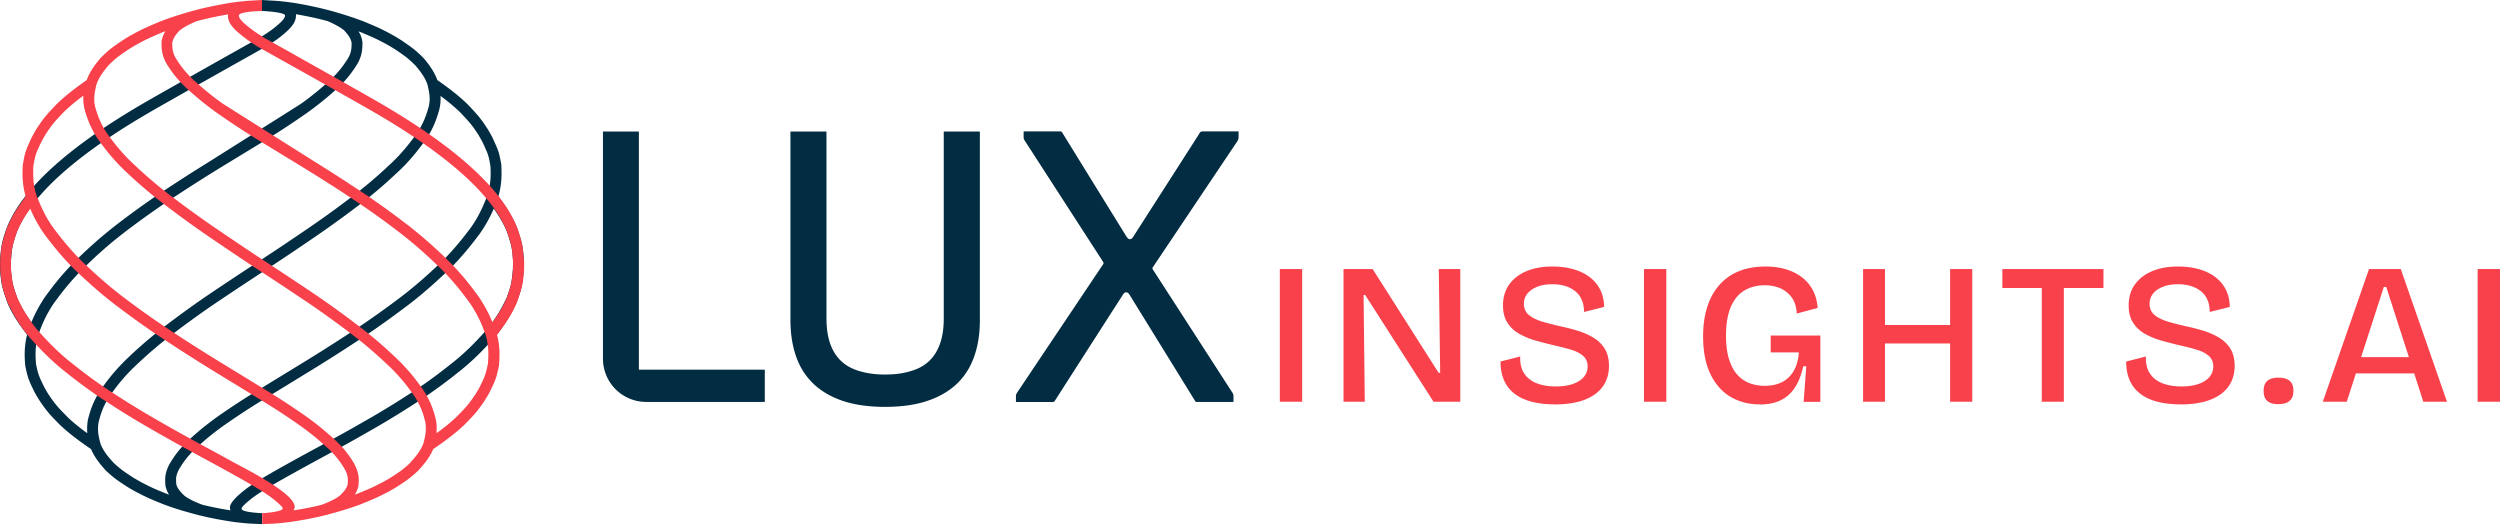 <svg xmlns="http://www.w3.org/2000/svg" viewBox="0 0 218 46">
  <g fill="none" fill-rule="nonzero">
    <g fill="#F8414B">
      <path d="M111.601 35.03V23.46h1.947v11.57zM117.155 35.03V23.46h2.54l5.75 9.048h.138l-.122-9.047h1.875v11.57h-2.333l-5.96-9.31h-.14l.106 9.31h-1.858zM135.557 35.259c-.757 0-1.435-.08-2.023-.237-.589-.157-1.088-.394-1.49-.711a2.948 2.948 0 0 1-.902-1.173c-.199-.466-.296-1.003-.296-1.613l1.718-.44c-.025.597.09 1.088.343 1.473.25.385.614.673 1.088.86.474.186 1.025.279 1.655.279.597 0 1.101-.072 1.516-.22.415-.144.728-.352.948-.614.216-.263.326-.563.326-.902 0-.385-.127-.69-.385-.919-.258-.228-.605-.41-1.041-.541a20.837 20.837 0 0 0-1.448-.377 34.007 34.007 0 0 1-1.63-.42 6.554 6.554 0 0 1-1.456-.596 2.905 2.905 0 0 1-1.033-.965c-.258-.398-.385-.902-.385-1.507 0-.703.173-1.304.525-1.804.35-.503.846-.893 1.49-1.172.643-.28 1.41-.42 2.294-.42.885 0 1.668.14 2.341.411.673.275 1.198.673 1.58 1.202.38.525.575 1.165.587 1.91l-1.752.44c0-.398-.064-.75-.195-1.05a1.893 1.893 0 0 0-.563-.753 2.613 2.613 0 0 0-.876-.458 3.818 3.818 0 0 0-1.139-.156c-.504 0-.94.072-1.304.22-.368.144-.656.343-.86.597-.202.25-.304.546-.304.884 0 .42.148.75.449.991.296.241.686.428 1.164.572.478.14 1 .275 1.562.402.504.106 1.003.233 1.499.385.495.152.952.351 1.367.597.415.245.75.567 1 .965.249.398.376.906.376 1.524 0 .677-.178 1.27-.534 1.77-.355.503-.884.893-1.587 1.164-.703.27-1.57.41-2.612.41l-.013-.008ZM143.355 35.03V23.46h1.947v11.57zM153.434 35.259c-.948 0-1.79-.22-2.531-.656-.74-.436-1.325-1.097-1.753-1.982-.427-.88-.639-1.976-.639-3.285 0-.948.119-1.794.351-2.54.233-.749.58-1.388 1.042-1.917a4.489 4.489 0 0 1 1.71-1.22c.677-.279 1.456-.418 2.333-.418.664 0 1.27.08 1.803.245a4.372 4.372 0 0 1 1.401.711c.398.31.711.686.94 1.13.229.445.364.953.41 1.525l-1.824.49c-.034-.584-.182-1.058-.449-1.418a2.372 2.372 0 0 0-1.007-.795 3.463 3.463 0 0 0-1.334-.254c-.677 0-1.27.152-1.778.457-.508.305-.901.779-1.18 1.43-.28.648-.42 1.487-.42 2.515 0 .783.085 1.456.254 2.015.17.563.407 1.012.711 1.36.305.346.66.596 1.071.753.411.156.851.237 1.334.237.584 0 1.088-.106 1.507-.318a2.47 2.47 0 0 0 1.016-.965c.258-.432.41-.974.457-1.63h-2.455v-1.473h4.33v5.787h-1.456l.229-3.103h-.263c-.165.737-.402 1.35-.72 1.841a3.064 3.064 0 0 1-1.235 1.114c-.508.25-1.127.376-1.85.376l-.005-.012ZM170.05 23.465v4.873h-5.68v-4.873h-1.91V35.03h1.91v-5.08h5.68v5.08h1.93V23.465zM183.422 23.465h-8.817v1.647h3.437v9.919h1.926v-9.92h3.454zM190.116 35.259c-.758 0-1.436-.08-2.024-.237-.588-.157-1.088-.394-1.49-.711a2.948 2.948 0 0 1-.902-1.173c-.199-.466-.296-1.003-.296-1.613l1.719-.44c-.026.597.089 1.088.343 1.473.25.385.613.673 1.087.86.475.186 1.025.279 1.656.279.597 0 1.1-.072 1.515-.22.415-.144.728-.352.948-.614.216-.263.326-.563.326-.902 0-.385-.127-.69-.385-.919-.258-.228-.605-.41-1.041-.541a20.837 20.837 0 0 0-1.448-.377 34.007 34.007 0 0 1-1.63-.42 6.554 6.554 0 0 1-1.456-.596 2.905 2.905 0 0 1-1.033-.965c-.258-.398-.385-.902-.385-1.507 0-.703.173-1.304.525-1.804.351-.503.846-.893 1.49-1.172.643-.28 1.41-.42 2.294-.42.885 0 1.668.14 2.341.411.673.275 1.198.673 1.58 1.202.38.525.575 1.165.588 1.91l-1.753.44c0-.398-.063-.75-.195-1.05a1.893 1.893 0 0 0-.563-.753 2.613 2.613 0 0 0-.876-.458 3.818 3.818 0 0 0-1.139-.156c-.503 0-.94.072-1.303.22-.369.144-.657.343-.86.597-.203.25-.305.546-.305.884 0 .42.149.75.45.991.295.241.685.428 1.163.572.479.14 1 .275 1.562.402.504.106 1.004.233 1.499.385.495.152.952.351 1.367.597.415.245.75.567 1 .965.249.398.376.906.376 1.524 0 .677-.178 1.27-.533 1.77-.356.503-.885.893-1.588 1.164-.703.27-1.57.41-2.612.41l-.012-.008ZM198.671 35.242c-.432 0-.754-.093-.965-.28-.212-.186-.318-.478-.318-.876s.106-.69.326-.876c.216-.186.534-.28.957-.28.444 0 .775.094.99.28.216.186.326.478.326.876 0 .77-.44 1.156-1.316 1.156ZM211.307 35.03h2.07l-4.03-11.57h-2.768l-4.03 11.57h2.087l.8-2.472h5.08l.795 2.472h-.004Zm-5.418-3.89 1.98-6.117h.212l1.973 6.117h-4.165ZM216.052 35.03V23.46H218v11.57z"/>
    </g>
    <g fill="#012C42">
      <path d="M52.577 31.275V11.468h3.133v20.768h10.98v2.811H56.346a3.768 3.768 0 0 1-3.768-3.767v-.005ZM82.299 11.468h3.14c0 .034.005.072.005.11v16.345c0 1.155-.152 2.286-.571 3.37-.66 1.705-1.888 2.836-3.57 3.504-.939.373-1.917.56-2.92.635a15.03 15.03 0 0 1-2.862-.042c-1.185-.135-2.32-.432-3.365-1.024-1.423-.805-2.35-2.003-2.828-3.56-.296-.966-.402-1.956-.402-2.964v-16.37h3.137c0 .038.004.076.004.119v16.116c0 .762.068 1.51.317 2.235.403 1.172 1.186 1.964 2.367 2.358.97.321 1.973.398 2.984.343a6.734 6.734 0 0 0 2.142-.44c.995-.399 1.664-1.114 2.045-2.105.292-.757.373-1.549.373-2.353V11.468h.004ZM88.59 35.051v-.486c0-.212.092-.305.114-.343 2.51-3.751 4.97-7.421 7.484-11.172.055-.08.055-.135 0-.22-2.29-3.54-4.576-7.078-6.862-10.617a.415.415 0 0 1-.064-.22c-.008-.174 0-.347 0-.534h3.18c.089 0 .135.026.182.098 1.858 3.014 3.72 6.028 5.583 9.038a.948.948 0 0 0 .14.182c.123.118.28.11.394-.021.03-.034.05-.072.076-.11 1.934-3.019 3.87-6.033 5.8-9.051.063-.097.126-.136.25-.136h3.136v.42c0 .27-.042.338-.144.49-2.442 3.641-4.885 7.286-7.328 10.927-.05.08-.055.127 0 .211 2.32 3.586 4.636 7.176 6.951 10.761.055.085.08.212.077.313v.47h-3.188c-.076 0-.119-.02-.157-.084-1.905-3.09-3.814-6.18-5.723-9.271a.766.766 0 0 0-.119-.144.252.252 0 0 0-.334 0 .766.766 0 0 0-.119.144 6883.044 6883.044 0 0 0-5.935 9.25c-.05.08-.101.11-.199.11h-3.183l-.013-.005Z"/>
    </g>
    <path fill="#012C42" d="M45.685 22.783c-.067-1.278-.169-1.6-.558-2.815-.453-1.143-1.084-2.04-1.668-2.836.317-1.113.287-1.981.258-2.697v-.059c-.19-1.1-.237-1.215-.804-2.442a20.955 20.955 0 0 0-.36-.635c-.648-1.004-.877-1.25-1.753-2.18-.889-.868-1.812-1.533-2.663-2.138-.3-.813-.791-1.423-1.202-1.918l-.034-.034c-.736-.724-.982-.889-1.9-1.515-.2-.127-.403-.25-.618-.377-1.033-.576-1.33-.703-2.456-1.181-1.19-.474-2.282-.788-3.082-1.02h-.008a33.186 33.186 0 0 0-3.04-.657c-.63-.101-1.214-.169-1.794-.211L22.834 0v.952s2.011.098 2.02.394c0 .119-.034.263-.411.63l-.11.098c-.36.314-.699.61-1.626 1.177-1.782.986-9.05 5.084-10.282 5.804l-.246.144C5.702 13.013 1.786 16.64.542 19.989.119 21.234.097 21.492 0 22.737v.118c0 .246 0 .487.008.754.102 1.249.2 1.537.627 2.773.474 1.134 1.13 2.023 1.727 2.806-.28 1.114-.216 2.007-.165 2.667l.009.06c.224 1.1.342 1.341.863 2.387.123.216.254.428.394.652.664.978.897 1.215 1.786 2.117.915.859 1.85 1.51 2.693 2.095.338.796.859 1.384 1.286 1.863l.034.034c.754.69 1.004.85 1.94 1.452.21.127.427.25.655.372 1.016.53 1.313.652 2.413 1.092l.051.021c1.177.44 2.231.716 3.073.94H17.407c1.249.31 2.223.457 3.018.58.767.09 1.143.127 1.533.144h.038c.123.009.715.034.85.038v-.952c-1.028-.055-1.798-.174-1.777-.398 0-.102.114-.216.343-.44.368-.318.745-.648 1.68-1.22l.064-.038c.804-.49 1.68-.978 2.608-1.494l.059-.034c.77-.427 1.545-.847 2.315-1.266l1.093-.592c1.697-.932 2.46-1.368 3.771-2.125a78.913 78.913 0 0 0 3.806-2.367c1.575-1.054 2.54-1.824 3.488-2.582 1.292-1.054 2.299-2.18 2.84-2.786l.124-.135v-.013c.935-1.151 1.397-2.087 1.77-2.849l.016-.042c.466-1.249.495-1.511.627-2.794.008-.237.012-.474.012-.715v-.077Zm-44.724.77c-.009-.232-.009-.465-.009-.702v-.046c.094-1.198.106-1.385.487-2.498 1.164-3.128 4.94-6.591 11.227-10.291l.245-.144c1.228-.72 8.51-4.822 10.27-5.8l.017-.012c1.004-.614 1.372-.936 1.761-1.279l.127-.114c.534-.52.724-.876.724-1.363V1.24c.741.132 1.643.3 2.752.597.008.004.02.009.034.013.034.017.072.03.11.05.025.013.05.026.076.035l.114.05c.03.013.06.03.09.043.037.017.08.038.118.059.034.017.063.034.097.05.038.022.08.043.119.064.033.017.067.038.105.06l.115.063c.038.021.072.047.11.068.034.021.063.038.093.06.042.024.076.054.114.08.021.016.047.03.064.046a.871.871 0 0 1 .144.131c.25.288.533.61.596 1.046-.008.478-.016.83-.33 1.355l-.114.177c-.284.432-.656.961-1.367 1.647-.491.44-1.397 1.262-2.63 2.134l-7.89 4.978a155.744 155.744 0 0 0-4.326 2.777l-.212.144a76.668 76.668 0 0 0-3.852 2.798 40.328 40.328 0 0 0-3.463 3.078c-1.27 1.295-1.986 2.277-2.574 3.081-.127.191-.241.377-.351.555l-.09.152a9.055 9.055 0 0 0-.21.381l-.077.14a8.73 8.73 0 0 0-.22.453c-.017.034-.03.068-.047.102-.05.11-.097.22-.14.326-.008.02-.02.042-.03.063-.444-.61-.888-1.287-1.218-2.07-.402-1.164-.474-1.372-.563-2.48l.004.008ZM5.914 36.39c-.868-.88-1.05-1.067-1.655-1.956-.127-.199-.25-.406-.352-.584-.478-.965-.571-1.147-.766-2.1-.05-.664-.106-1.49.186-2.514.263-.724.585-1.621 1.35-2.764.56-.762 1.254-1.715 2.465-2.951.842-.821 1.794-1.748 3.382-3.006a73.8 73.8 0 0 1 4-2.891l.072-.05a168.71 168.71 0 0 1 3.548-2.29c.211-.132.436-.272.677-.42.809-.5 1.621-.99 2.434-1.486.606-.368 1.215-.74 1.82-1.109 1.71-1.05 2.744-1.765 3.68-2.413a27.986 27.986 0 0 0 2.526-2.032c.077-.068.144-.131.204-.182a9.952 9.952 0 0 0 1.646-2.02c.458-.77.466-1.333.474-1.875v-.059a2.782 2.782 0 0 0-.046-.27c-.009-.035-.021-.064-.03-.094-.017-.05-.03-.106-.046-.152-.013-.034-.03-.068-.043-.102a1.08 1.08 0 0 0-.055-.123c-.017-.034-.038-.067-.055-.101-.02-.034-.038-.072-.059-.106v-.004l.296.114c1.105.47 1.368.584 2.346 1.126.194.114.39.233.567.343.885.605 1.075.737 1.74 1.384.398.479.846 1.02 1.067 1.71.152.678.27 1.215.088 1.927-.173.584-.385 1.312-1.007 2.26-.39.542-1.118 1.545-2.13 2.519-.778.732-1.663 1.566-3.166 2.743l-.068.05c-.93.708-2.205 1.677-3.911 2.846a263.418 263.418 0 0 1-4.521 3.03 357.713 357.713 0 0 0-4.551 3.019 86.796 86.796 0 0 0-3.988 2.904 38.847 38.847 0 0 0-3.17 2.773c-1.114 1.122-1.694 1.951-2.172 2.641-.66 1.054-.872 1.88-1.025 2.481l-.008.042a3.217 3.217 0 0 0-.042.339c0 .038-.005.072-.009.106a3.825 3.825 0 0 0-.008.22v.106c0 .067 0 .14.004.203 0 .03 0 .063.004.093v.06a16.96 16.96 0 0 1-1.702-1.385h.009Zm8.703 6.701c-1.092-.44-1.35-.542-2.315-1.05a23.43 23.43 0 0 1-.601-.342c-.902-.585-1.097-.707-1.782-1.33-.403-.444-.894-.99-1.148-1.655-.144-.525-.304-1.117-.177-1.875.152-.601.325-1.279.897-2.189.444-.639.995-1.43 2.045-2.489.762-.724 1.621-1.545 3.086-2.697a85.381 85.381 0 0 1 3.94-2.87 352.177 352.177 0 0 1 4.535-3.01 248.112 248.112 0 0 0 4.538-3.043 92.513 92.513 0 0 0 3.95-2.875l.262-.199c1.426-1.13 2.286-1.943 3.052-2.662 1.075-1.037 1.837-2.087 2.265-2.68.707-1.075.94-1.88 1.134-2.54.03-.114.051-.229.072-.334.009-.047.013-.09.017-.132.009-.063.017-.127.021-.186 0-.05.005-.097.009-.144 0-.05.004-.106.004-.156 0-.051 0-.102-.004-.153v-.114c.567.423 1.151.889 1.71 1.43.855.907 1.033 1.097 1.617 2.007.114.2.229.398.322.572.525 1.134.542 1.168.703 2.138.03.71.055 1.515-.284 2.57-.03.071-.06.156-.093.24-.021.051-.043.106-.068.161-.017.043-.034.085-.055.132l-.093.215-.047.11c-.033.081-.076.161-.114.246-.017.038-.034.072-.05.114-.043.085-.09.174-.132.263-.021.038-.038.076-.06.118-.046.093-.1.187-.152.28l-.063.114c-.06.106-.127.207-.195.313-.017.03-.034.06-.055.09-.089.135-.178.27-.28.406-.554.736-1.32 1.744-2.53 2.954l-.039.034c-.724.686-1.943 1.833-3.412 2.955a76.983 76.983 0 0 1-4.009 2.858l-.08.055c-.254.165-.508.334-.766.5-.36.236-.737.477-1.14.736-.651.419-1.383.88-2.285 1.435-1.05.643-2.1 1.287-3.154 1.93l-1.024.627a64.549 64.549 0 0 0-3.632 2.37c-1.313.944-2.075 1.647-2.642 2.168-.864.846-1.232 1.46-1.55 1.985-.406.809-.38 1.232-.342 1.82l.008.064c.026.131.068.254.114.372l.026.064c.046.11.101.212.16.305 0 .004.005.012.01.017-.039-.013-.081-.03-.124-.043Zm30.116-20.235c0 .229-.004.458-.009.652-.122 1.194-.144 1.38-.563 2.498-.364.736-.817 1.655-1.748 2.768l-.008.013c-.53.593-1.495 1.664-2.718 2.663-.919.732-1.867 1.49-3.404 2.523a77.887 77.887 0 0 1-3.759 2.337c-1.308.753-2.066 1.19-3.755 2.116l-1.092.593c-.775.419-1.554.842-2.324 1.27l-.064.034c-.914.512-1.782.995-2.586 1.481l-.343.212c-.838.53-1.215.855-1.596 1.19-.495.482-.838.872-.669 1.27v.025a28.62 28.62 0 0 1-2.434-.483L17.615 44a7.56 7.56 0 0 1-.555-.228l-.224-.097a4.96 4.96 0 0 1-.259-.136c-.05-.03-.105-.055-.156-.085a2.575 2.575 0 0 1-.368-.254c-.276-.27-.589-.58-.682-.99-.034-.525-.038-.733.229-1.27.27-.445.605-1 1.371-1.753.567-.52 1.274-1.172 2.536-2.078 1.012-.699 1.807-1.253 3.577-2.337l1.024-.627c1.054-.643 2.104-1.286 3.154-1.93 1.914-1.177 3.124-1.973 4.297-2.743l.216-.144c1.706-1.147 2.743-1.926 3.86-2.764 1.5-1.143 2.735-2.312 3.476-3.01l.047-.042c1.27-1.266 2.053-2.308 2.65-3.095.127-.178.245-.356.36-.533.033-.051.063-.106.097-.157.08-.131.156-.262.228-.39l.08-.143c.09-.17.174-.33.25-.491a12.182 12.182 0 0 0 .216-.47c.005-.013.013-.03.017-.043.436.618.868 1.304 1.177 2.087.369 1.148.445 1.389.504 2.52v.046l-.004.012Z"/>
    <path fill="#F8414B" d="M45.685 22.741c-.097-1.245-.114-1.507-.542-2.76-1.24-3.336-5.156-6.964-11.637-10.778l-.245-.144c-.525-.309-2.07-1.185-3.823-2.171l-1.964-1.105c-1.875-1.054-3.645-2.05-4.386-2.456-1.02-.626-1.44-.99-1.824-1.32-.398-.39-.432-.53-.432-.652.017-.373 2.015-.394 2.015-.394V0s-.99.055-1.164.068c-.58.042-1.169.11-1.816.216-.792.144-1.778.317-3.014.652h-.009c-.8.228-1.892.541-3.09 1.024-1.113.474-1.414.605-2.451 1.181-.208.123-.41.246-.622.381-.902.618-1.148.783-1.884 1.507l-.038.042c-.407.487-.898 1.097-1.198 1.91-.834.592-1.766 1.261-2.676 2.154-.863.915-1.092 1.16-1.748 2.18-.119.204-.237.411-.364.652-.55 1.194-.597 1.313-.783 2.41l-.009.067c-.03.707-.06 1.575.258 2.688-.584.792-1.219 1.69-1.68 2.866-.377 1.185-.483 1.507-.546 2.81v.047c0 .237 0 .474.012.754.132 1.244.157 1.503.627 2.756l.021.046c.373.758.834 1.694 1.77 2.845l.122.148c.542.606 1.554 1.732 2.845 2.79.936.75 1.9 1.52 3.488 2.582.932.606 2.206 1.44 3.802 2.362a150.5 150.5 0 0 0 3.776 2.125l1.122.61c.762.415 1.528.83 2.286 1.249l.063.034c.914.508 1.782.99 2.578 1.477l.093.055c.932.572 1.313.902 1.66 1.202.254.246.368.326.368.47 0 .144-.703.33-1.782.39v.952c.135-.004.732-.03.825-.034h.08c.382-.025.758-.059 1.533-.152.78-.119 1.753-.267 3.002-.576h.02v-.004c.843-.224 1.893-.5 3.07-.94l.05-.02c1.101-.441 1.398-.564 2.422-1.097.216-.119.432-.242.66-.377.92-.593 1.169-.754 1.922-1.444l.03-.03c.41-.452.957-1.062 1.3-1.866.838-.576 1.77-1.232 2.696-2.1.872-.889 1.11-1.126 1.782-2.12.132-.212.259-.424.398-.665.508-1.02.627-1.262.851-2.362l.009-.06c.05-.656.114-1.536-.17-2.662.597-.784 1.253-1.677 1.74-2.845.415-1.202.512-1.486.614-2.76.008-.242.008-.487.008-.728v-.115l-.02-.004ZM20.392 40.326l-.064-.034c-.762-.423-1.528-.838-2.294-1.253l-1.118-.61c-1.689-.922-2.447-1.363-3.755-2.116-1.575-.915-2.836-1.736-3.755-2.333-1.55-1.037-2.497-1.795-3.416-2.531-1.215-.99-2.146-2.028-2.71-2.659l-.012-.012c-.927-1.114-1.384-2.032-1.744-2.773-.415-1.118-.436-1.308-.559-2.468a18.527 18.527 0 0 1-.013-.686v-.021c.06-1.156.136-1.397.492-2.515.317-.808.753-1.498 1.19-2.116.003.012.012.03.02.046.06.132.119.271.19.415.01.021.018.038.026.06.076.156.161.321.25.486.025.051.055.102.085.153l.224.39c.034.054.063.11.102.164.114.182.232.36.364.542.575.758 1.358 1.8 2.641 3.078l.038.034c.741.698 1.977 1.866 3.501 3.03 1.097.822 2.134 1.605 3.835 2.744l.216.144c1.228.804 2.392 1.566 4.297 2.743 1.05.647 2.104 1.287 3.154 1.93l1.024.627c1.774 1.083 2.57 1.638 3.573 2.332 1.266.91 1.973 1.562 2.532 2.074.779.767 1.113 1.321 1.367 1.736.034.072.068.136.093.195.19.427.178.656.153 1.1-.094.403-.39.707-.665.978-.119.098-.25.182-.385.263-.064.038-.131.068-.195.101-.076.039-.148.08-.224.119l-.25.11c-.06.025-.119.055-.178.076-.118.051-.237.093-.351.14-.013.004-.03.013-.043.017-.969.237-1.773.377-2.434.482 0-.008-.004-.016 0-.025.898-1.1-4.284-3.645-5.198-4.153l-.004-.004Zm15.375.042c-.682.623-.877.75-1.765 1.321-.204.123-.411.237-.61.347-.974.508-1.232.614-2.354 1.063-.03.012-.063.02-.093.034a2.365 2.365 0 0 0 .309-.762l.009-.068c.038-.588.063-1.012-.364-1.85a8.827 8.827 0 0 0-1.546-1.964c-.558-.512-1.32-1.21-2.637-2.163a64.987 64.987 0 0 0-3.624-2.367l-1.024-.626c-1.05-.644-2.104-1.283-3.154-1.93-.228-.14-.444-.276-.656-.407-1.46-.906-2.46-1.562-3.488-2.235l-.127-.085a76.19 76.19 0 0 1-4.022-2.87c-1.456-1.113-2.67-2.26-3.4-2.946l-.029-.026c-1.223-1.219-1.985-2.23-2.552-2.98a7.36 7.36 0 0 1-.39-.593l-.127-.203c-.038-.063-.072-.127-.106-.19-.038-.068-.076-.136-.11-.204-.03-.055-.055-.11-.084-.165-.034-.072-.072-.144-.106-.211l-.064-.14c-.034-.076-.072-.148-.101-.22-.017-.038-.03-.072-.047-.106-.034-.076-.068-.152-.097-.224l-.034-.08c-.068-.17-.131-.323-.182-.454-.335-1.05-.31-1.854-.284-2.57.165-.969.178-1.003.69-2.112.11-.199.22-.398.326-.58.597-.931.775-1.117 1.617-2.01.563-.55 1.148-1.02 1.723-1.448v.266c0 .06 0 .119.009.174 0 .042 0 .085.004.131.004.064.017.136.025.203.005.043.009.08.017.123.017.11.043.225.072.343.19.644.428 1.448 1.156 2.557.406.563 1.168 1.613 2.244 2.65.762.72 1.625 1.528 3.048 2.654l.266.208c.94.71 2.223 1.689 3.946 2.87 1.13.77 2.535 1.731 4.538 3.044a363.316 363.316 0 0 1 4.53 3.005 87.117 87.117 0 0 1 3.94 2.87c1.465 1.152 2.324 1.973 3.086 2.697 1.055 1.062 1.605 1.854 2.037 2.472.584.931.757 1.609.901 2.176.017.097.03.195.038.288v.05c.005.073.009.149.009.217v.067c0 .064 0 .127-.004.19 0 .026-.005.047-.009.069-.004.059-.008.114-.017.173 0 .025-.008.047-.012.072l-.026.157a.443.443 0 0 1-.017.072c-.008.05-.02.101-.03.148a.353.353 0 0 1-.016.063l-.038.153a2.75 2.75 0 0 0-.047.177c-.267.69-.754 1.237-1.151 1.673l.004.012Zm6.773-8.619c-.195.953-.284 1.135-.75 2.075-.118.203-.24.41-.355.592-.618.906-.796 1.093-1.65 1.96-.564.53-1.148.987-1.715 1.397v-.059c0-.034 0-.063.004-.097 0-.068.004-.132.004-.203v-.11c0-.073-.004-.144-.008-.216 0-.034 0-.072-.009-.106-.008-.11-.025-.22-.042-.339l-.009-.042c-.152-.601-.364-1.423-1.037-2.498-.465-.669-1.045-1.503-2.176-2.641-.774-.737-1.65-1.575-3.158-2.76-1.037-.792-2.112-1.613-3.987-2.905a375.163 375.163 0 0 0-4.547-3.018c-1.994-1.308-3.395-2.265-4.521-3.03a95.593 95.593 0 0 1-3.907-2.841l-.072-.055c-1.499-1.173-2.384-2.007-3.163-2.74-1.011-.973-1.74-1.976-2.129-2.514-.626-.957-.842-1.685-1.007-2.252a3.232 3.232 0 0 1-.055-.262c-.009-.039-.009-.077-.013-.115-.004-.046-.013-.089-.017-.135V8.72c0-.043-.004-.085 0-.123 0-.038 0-.076.004-.115 0-.038 0-.08.004-.118 0-.038.009-.076.013-.119l.013-.114c.004-.038.013-.076.021-.118.008-.039.013-.077.021-.119.009-.038.013-.072.021-.11l.026-.136.012-.059.039-.173c.232-.707.673-1.245 1.07-1.723.665-.652.856-.783 1.728-1.376.19-.123.385-.237.571-.347.987-.55 1.249-.66 2.345-1.13.102-.043.204-.08.305-.119v.008a1.196 1.196 0 0 0-.055.102c-.017.034-.038.068-.055.102l-.05.118c-.018.034-.03.068-.047.106-.017.042-.03.089-.043.135-.012.039-.025.072-.033.11a1.719 1.719 0 0 0-.047.271v.064c.009.546.017 1.105.483 1.892.309.479.728 1.13 1.646 2.015l.2.182c.52.466 1.405 1.24 2.518 2.028l.038.025a70.76 70.76 0 0 0 3.64 2.388c.602.368 1.203.732 1.804 1.1.817.5 1.638.995 2.451 1.5.237.143.457.283.67.414 1.477.923 2.4 1.532 3.513 2.27l.114.075a70.273 70.273 0 0 1 4 2.896c1.588 1.257 2.583 2.227 3.374 2.997 1.22 1.245 1.914 2.197 2.464 2.946.77 1.148 1.097 2.04 1.355 2.765.3 1.041.241 1.862.19 2.527l-.004-.009Zm2.193-8.894c0 .233 0 .47-.009.678-.089 1.13-.16 1.342-.554 2.48-.335.8-.78 1.482-1.228 2.092-.004-.013-.013-.03-.021-.047a14.47 14.47 0 0 0-.174-.402c-.004-.013-.012-.026-.017-.038-.067-.153-.148-.31-.228-.47-.021-.042-.047-.085-.068-.127a9.75 9.75 0 0 0-.22-.394c-.03-.05-.06-.097-.089-.152-.11-.182-.224-.364-.355-.563-.576-.788-1.292-1.77-2.57-3.074a40.608 40.608 0 0 0-3.463-3.077c-1.054-.804-2.142-1.638-3.865-2.803l-.211-.144a45.96 45.96 0 0 0-.483-.317 190.99 190.99 0 0 0-1.947-1.27c-.047-.03-.102-.063-.153-.097-.135-.085-.266-.17-.41-.263l-.068-.042-.728-.457c-.165-.106-.335-.208-.517-.322L19.46 9.063a17.61 17.61 0 0 1-.415-.3c-.008-.004-.017-.013-.025-.017-.14-.102-.27-.203-.402-.305a29.503 29.503 0 0 1-1.774-1.499c-.83-.795-1.198-1.371-1.486-1.82-.321-.537-.334-.889-.338-1.367.063-.436.342-.762.58-1.029.042-.046.093-.089.148-.135.017-.013.038-.026.055-.038.042-.03.084-.064.131-.093.025-.017.05-.034.076-.047.043-.025.085-.055.131-.08.034-.017.064-.039.098-.056.042-.02.08-.046.123-.067.038-.021.072-.038.11-.055.038-.017.072-.038.11-.055.042-.021.08-.038.118-.055l.093-.043c.047-.02.09-.042.127-.059.021-.008.038-.017.06-.025.05-.022.097-.047.14-.064h.004a30.752 30.752 0 0 1 2.751-.597v.064c0 .487.19.846.745 1.384.436.377.89.766 1.981 1.44l.013-.022h.021l-.017.03L27.03 6.62c2.434 1.371 5.038 2.84 5.75 3.26l.245.143c6.286 3.7 10.062 7.163 11.222 10.279.385 1.13.398 1.312.491 2.493v.064l-.004-.005Z"/>
  </g>
</svg>
